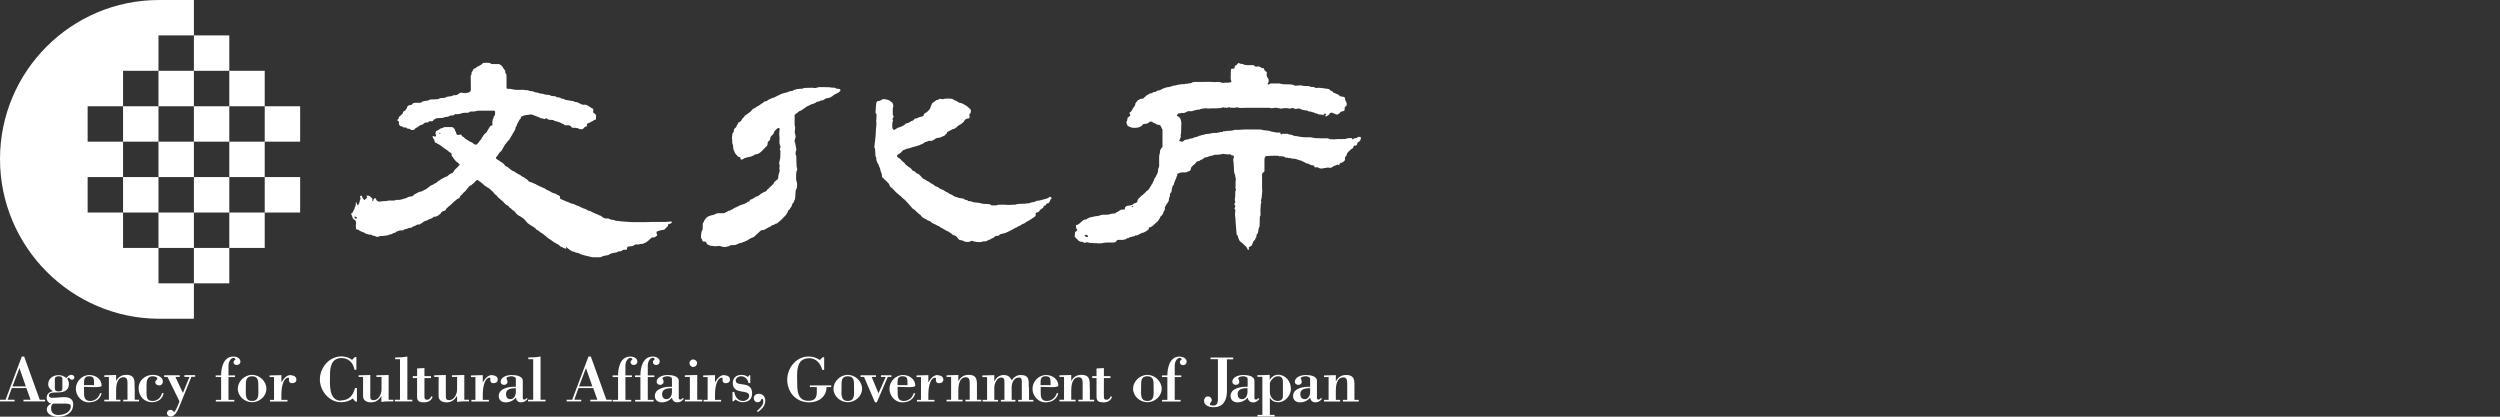 <?xml version="1.0" encoding="UTF-8"?>
<svg id="_レイヤー_1" xmlns="http://www.w3.org/2000/svg" version="1.1" viewBox="0 0 180 30">
  <rect x="0" y="0" width="180" height="30" fill="#333333" stroke="none"/>
  <!-- Generator: Adobe Illustrator 29.8.1, SVG Export Plug-In . SVG Version: 2.1.1 Build 2)  -->
  <defs>
    <style>
      .st0 {
        fill: #fff;
      }
    </style>
  </defs>
  <path class="st0" d="M16.51,15.3h2.55v2.55h-2.55v-2.55ZM16.51,10.2v-2.55h-2.55v2.55h2.55ZM13.96,20.4h2.55v-2.55h-2.55v2.55ZM11.41,7.65h2.55v-2.55h-2.55v2.55ZM19.06,10.2h2.55v-2.55h-2.55v2.55ZM16.51,12.75h2.55v-2.55h-2.55v2.55ZM11.41,17.85h-2.55v-2.55h-2.55v-2.55h2.55v-2.55h-2.55v-2.55h2.55v-2.55h2.55v-2.55h2.55v2.55h2.55v-2.55h-2.55V0h-2.51C5.13,0,0,5.13,0,11.45s5.14,11.48,11.45,11.5h2.51v-2.55h-2.55v-2.55ZM11.41,17.85h2.55v-2.55h-2.55v2.55ZM13.96,15.3h2.55v-2.55h-2.55v2.55ZM13.96,12.75v-2.55h-2.55v2.55h2.55ZM11.41,12.75h-2.55v2.55h2.55v-2.55ZM19.06,7.65v-2.55h-2.55v2.55h2.55ZM11.41,7.65h-2.55v2.55h2.55v-2.55ZM21.61,15.3v-2.55h-2.55v2.55h2.55ZM40.76,17.94s-.03-.05-.05-.05c-.11,0-.18-.09-.28-.11-.04,0-.09-.04-.12-.08-.08-.08-.18-.14-.28-.18-.09-.04-.16-.1-.24-.15-.1-.07-.19-.15-.31-.21-.05-.03-.09-.08-.13-.11-.08-.06-.15-.13-.23-.19-.06-.05-.13-.08-.19-.12-.06-.04-.11-.09-.17-.13-.02-.02-.04-.04-.06-.04-.05-.01-.08-.04-.11-.08-.03-.05-.07-.07-.12-.11-.09-.06-.18-.11-.27-.17-.07-.05-.15-.09-.21-.15-.05-.04-.08-.09-.12-.14-.06-.06-.1-.13-.17-.18-.11-.08-.23-.17-.36-.22-.05-.02-.1-.08-.14-.12-.04-.04-.08-.09-.12-.14-.04-.05-.08-.1-.15-.12-.02,0-.03-.02-.04-.03-.06-.06-.11-.12-.19-.16-.02,0-.03-.03-.04-.04-.03-.07-.09-.11-.16-.14-.07-.03-.12-.07-.16-.12-.11-.15-.26-.25-.4-.37-.06-.05-.12-.1-.15-.17-.02-.04-.08-.07-.12-.1-.02-.01-.04-.02-.05-.04-.09-.15-.24-.25-.36-.37-.09-.09-.22-.12-.32-.21-.02-.01-.04-.02-.05-.03-.07-.06-.13-.13-.21-.19-.09-.07-.18-.13-.27-.2-.03-.02-.05-.02-.08,0-.08.06-.15.13-.21.21-.01.02-.04.03-.05.04-.03.02-.06.03-.08.06-.04.04-.07.09-.14.08-.01,0-.04.02-.05.04-.03.06-.08.09-.12.14-.04.04-.07.1-.11.14-.03.04-.06.08-.1.11-.08.06-.15.13-.21.22,0,0,0,.01-.01.01-.1.04-.12.14-.16.22-.01.03-.03.05-.07.05-.09,0-.13.08-.19.12-.03.02-.05.04-.08.06-.04.03-.08.06-.11.1-.03.03-.06.06-.09.09,0,0-.02,0-.02.02-.1.11-.24.17-.33.29,0,.01-.03.02-.04.03-.03.01-.04.04-.05.07-.01.07-.07.1-.14.12-.03.01-.07.01-.1.03-.05.02-.09.05-.11.1-.02.04-.05.08-.08.1-.04.03-.1.05-.13.1,0,0-.03.01-.04.02-.05.02-.1.04-.15.06-.03,0-.07,0-.1.01-.04,0-.07,0-.09.05-.02.05-.07.05-.1.06-.05.03-.12.05-.17.07-.02,0-.05.01-.07.03-.04.05-.09.05-.15.07-.09.02-.17.05-.23.12-.03.03-.05.05-.09.06-.02,0-.05.02-.07.04-.04.04-.08.06-.14.05-.07,0-.13.01-.19.06-.05.04-.13.06-.19.08-.04.01-.07.02-.09.05-.03.04-.07.06-.13.05-.07,0-.13.02-.19.05-.06.03-.14.04-.21.06-.04,0-.07.02-.09.05-.02.02-.05.03-.07.03-.05,0-.1,0-.14,0-.07,0-.14.02-.2.05-.02.01-.05.02-.07.03-.02,0-.04,0-.05.02-.04.07-.11.06-.17.08-.04.01-.08.04-.13.07-.01,0-.03.02-.04.02-.11,0-.2.07-.31.09-.11.02-.22.03-.32.04-.03,0-.06,0-.09,0-.07,0-.13,0-.19.04-.07.04-.14.03-.2,0-.06-.03-.13-.05-.2-.06-.02,0-.05,0-.07-.02-.06-.06-.13-.06-.21-.06-.06,0-.13-.03-.2-.05-.03,0-.06-.02-.08-.03-.03-.01-.06-.03-.08-.05-.01,0-.03-.03-.04-.03-.09,0-.16-.07-.25-.09-.02,0-.04,0-.05-.02-.04-.07-.11-.09-.19-.09-.04,0-.06-.02-.07-.06-.02-.13-.03-.26,0-.4,0-.04,0-.09-.02-.14-.01-.05-.05-.07-.09-.1-.08-.05-.15-.11-.16-.22,0-.03-.02-.07-.04-.1-.04-.08-.05-.08-.03-.15.05-.03.09-.06.13-.1-.02-.05,0-.09.04-.13.05-.04.04-.1.06-.14,0-.02,0-.05.02-.06.05-.07.06-.14.07-.22,0-.03,0-.07,0-.1,0-.02.02-.03.03-.05.07.06.02.19.13.22.03-.05.06-.1.08-.15.01-.03.03-.06.03-.09,0-.07.03-.13.06-.2.02-.04.02-.08-.01-.11-.03-.03-.02-.06,0-.1.01-.04.04-.05.08-.04.04,0,.06.03.06.06,0,.09.07.14.11.21.03.05.07.05.11,0,.04-.03.08-.07.11-.11.03-.03.03-.07,0-.1-.01-.02-.02-.03-.03-.05,0,0,0,0,0-.01.13-.02.24.01.33.11.02.02.03.04.05.05.05.03.07.08.05.14-.01.06,0,.08.08.11-.04-.09,0-.15.07-.21.05-.05.07-.04.1.02.01.03.03.05.04.08.03.06.09.1.15.12.04.02.09,0,.14,0,.04,0,.08-.02.12-.01.02,0,.04-.02.07-.03.02,0,.04.02.07.03.03-.02.07-.05.11-.02,0,0,.02,0,.03,0,.17-.05.33-.05.51-.04.06,0,.13,0,.18-.03.06-.02.11-.03.17-.02.04,0,.09,0,.12,0,.09-.03.19-.02.28-.08.02-.01.05,0,.09,0,0,0,0-.02.02-.02.14-.03.24-.14.39-.14.09,0,.19-.02.24-.11,0-.01.02-.02.03-.03.07-.04.14-.07.21-.11.02-.01.04-.03.07-.04.04-.02.08-.05.12-.05.13-.01.24-.07.35-.14.03-.02.06-.03.09-.04.04-.02.07-.05.1-.07.09-.05.16-.13.24-.19.03-.02.08-.03.12-.05.06-.03.13-.05.17-.11,0,0,0,0,.02,0,.1-.02.16-.1.23-.16.01-.01.03-.02.05-.03.01,0,.03,0,.04-.02.04-.05.1-.08.16-.11.04-.02.08-.06.12-.07.08-.02.15-.1.24-.1.02,0,.05-.02.07-.04.05-.05.11-.1.17-.14.05-.03.09-.06.15-.07.05,0,.07-.04.1-.08.04-.07.08-.14.14-.2.11-.09.2-.19.29-.29.04-.04.03-.08-.02-.11-.05-.04-.1-.1-.16-.13-.07-.04-.1-.11-.15-.16-.04-.04-.08-.09-.1-.14-.02-.04-.04-.08-.09-.1-.02-.01-.02-.05-.03-.08,0-.03,0-.05,0-.08,0-.04-.02-.07-.07-.1-.07-.03-.14-.07-.19-.14-.03-.03-.07-.05-.11-.08-.06-.04-.13-.08-.19-.12-.03-.02-.06-.05-.09-.07-.03-.03-.06-.06-.1-.08-.08-.05-.14-.11-.23-.14-.01,0-.03-.01-.04-.02-.04-.04-.08-.07-.14-.08-.04,0-.06-.04-.06-.08-.01-.11-.08-.19-.13-.28-.01-.02-.02-.04-.02-.06,0-.06.05-.08.09-.04.05.05.1,0,.15.02.02-.06.01-.12-.02-.17-.04-.08,0-.14.03-.21.01-.03.07-.04.11-.06.03-.02.07-.03.1-.06.06-.05.12-.09.2-.1.03,0,.07-.02.1-.04.05-.04.1-.04.16-.04.13,0,.26,0,.39,0,.04,0,.08,0,.13.01.02,0,.04.01.04.03.02.04.04.05.08.07.03.01.04.04.04.07,0,.05.02.08.05.12.02.02.03.06.04.09.01.04.01.07.03.11.01.04.04.06.09.06.05,0,.11.02.16-.02.03-.02.06,0,.09.02.03.04.06.08.09.12,0,0,.02.02.03.02.06,0,.08.04.11.08.03.04.08.06.12.09.08.05.17.11.25.16.05.03.1.05.15.07.04.02.08.03.11.07.05.07.16.11.23.09.01,0,.03,0,.04-.02.04-.05.09-.09.13-.14.05-.07.09-.15.16-.2,0,0,.02-.01.02-.02.01-.09.09-.15.13-.23.05-.11.15-.19.25-.27.01,0,.03-.02.03-.03.05-.14.14-.25.21-.38.03-.05.06-.07.12-.08.07,0,.07-.01.07-.08,0-.04-.01-.09-.01-.13,0-.03,0-.07.01-.1.01-.08.02-.15.07-.22.02-.02.01-.06.02-.08,0-.04,0-.08.06-.1.02,0,.03-.03.03-.05,0-.07.01-.14.01-.21,0-.07-.04-.1-.11-.1-.12,0-.25,0-.37,0-.12,0-.24,0-.35,0-.12,0-.24,0-.35,0-.07,0-.13.01-.2.03-.08.02-.16.04-.25.03-.05,0-.1,0-.14,0-.02,0-.04,0-.05.02-.06.08-.16.06-.24.07-.05,0-.1,0-.15,0-.09,0-.18.02-.27.06-.08.04-.18.03-.27.04-.04,0-.07,0-.11,0-.04,0-.07,0-.09.05-.01.03-.04.04-.07.04-.03,0-.07,0-.1,0-.07,0-.13.01-.18.05-.04.03-.09.04-.14.05-.05,0-.11.01-.16.02,0,0-.02,0-.03,0-.11.08-.25.06-.37.07-.06,0-.11,0-.17.01-.01,0-.03,0-.04,0-.07.04-.14.07-.21.11-.01,0-.01.03-.02.04-.04.05-.08.08-.14.07-.04,0-.08,0-.12,0-.04,0-.08.01-.1.05-.02.04-.06.05-.1.04-.03,0-.05,0-.08,0-.09,0-.14.07-.2.11-.02.01-.04.03-.06.04-.1.02-.19.06-.27.13-.02.02-.05.04-.07.05-.01.01-.03.03-.04.03-.1.02-.15.09-.21.16,0,.01-.03.02-.04.02-.05,0-.11,0-.16,0-.02,0-.05-.02-.06-.03-.03-.05-.08-.06-.13-.06-.06,0-.11,0-.15-.06-.03-.04-.07-.03-.12-.03-.07,0-.13,0-.18-.06-.02-.02-.06-.03-.09-.03-.06,0-.1-.03-.13-.08-.04-.06-.05-.11-.03-.18.01-.06,0-.08-.06-.11-.06-.03-.08-.1-.02-.13.06-.04.07-.08.07-.14,0,0,0-.02,0-.02.09-.08.17-.16.26-.24.02-.02.03-.05.03-.07,0-.05.02-.08.07-.11.05-.03.12-.05.14-.13.08-.04.07-.12.1-.18.03-.08.15-.15.24-.14.04,0,.06,0,.09-.03.03-.04.08-.08.12-.11.02-.01.06-.01.09-.02.12,0,.25,0,.37,0,.06,0,.1-.01.14-.06.02-.02.05-.03.08-.04.05-.01.09-.02.14-.03.05,0,.1-.01.14-.02.07,0,.13-.02.19-.06.03-.02.07-.03.11-.03.12,0,.25,0,.37-.01.06,0,.13-.02.19-.03,0,0,.01,0,.02,0,.04-.06.1-.05.16-.06.14,0,.27,0,.39-.08.04-.03.11-.02.16-.03.07,0,.14-.04.21-.03.01,0,.03,0,.04-.02.02-.04.07-.04.1-.04.05,0,.1-.01.14-.01.07,0,.12-.02.18-.07.09-.08.2-.15.34-.09.01,0,.03,0,.04,0,.04,0,.09,0,.13.02.03,0,.07-.03.12-.03.11,0,.19-.04.25-.12.02-.02.03-.05.03-.08,0-.15,0-.29,0-.44,0-.19,0-.37-.01-.56,0-.02,0-.05.02-.06.04-.04.04-.08.04-.13,0-.06,0-.13.07-.17.02-.01.03-.05.04-.08,0-.04.03-.07.07-.09.07-.04.16-.05.21-.13,0,0,.02-.01.03-.02.07-.02.13-.06.2-.1.07-.04.14-.07.18-.14.01-.02.04-.03.07-.03.14-.02.29-.02.43,0,.02,0,.04.01.06.03.04.05.1.05.16.05.14,0,.28,0,.42,0,.04,0,.08,0,.1.04,0,0,.02.02.03.02.06,0,.07.05.11.08.08.06.09.15.15.22.01.01.02.04.03.04.08.03.07.1.07.16,0,.06,0,.12.06.15.01,0,.02.03.02.05,0,.06.01.12.01.18,0,.24,0,.48,0,.72,0,.1.02.12.12.13.05,0,.09,0,.14,0,.09,0,.17.03.26.05.14.03.28.01.41.02.14,0,.29-.02.43.02.02,0,.04,0,.06,0,.07,0,.13,0,.2.04.04.03.11.03.17.03.06,0,.12.02.18.05.04.02.09.03.14.04.08.01.17.02.24.06.04.02.1.03.15.03.08,0,.15.02.23.05.04.02.09.02.13.03.07,0,.13,0,.2.02.03,0,.06,0,.08.02.08.06.17.06.26.06.07,0,.13,0,.19.06.03.03.08.03.13.03.07,0,.14.01.19.06.02.02.05.03.07.03.08.01.15.02.22.07.03.02.07.02.11.03.08.01.16.02.24.04.08.01.16.03.24.04.03,0,.06.01.08.03.05.03.1.05.15.04.01,0,.03,0,.04,0,.08.05.18.07.26.12.06.04.12.06.19.07.02,0,.03,0,.05,0,.14-.03.26.04.36.11.06.05.15.07.2.13,0,.01.03.01.05.02.06.02.08.04.08.1,0,.05,0,.09-.01.14,0,.04,0,.08.05.1.05.03.09.07.13.11.02.03.03.07.03.1,0,.07,0,.14-.01.21,0,.05-.03.07-.07.07-.06,0-.11.02-.13.08,0,0,0,0,0,0-.1,0-.15.09-.24.11-.02,0-.04.02-.06.03-.02.01-.04.02-.07.03-.07.02-.1.06-.08.13.02.08.01.08-.07.1-.05,0-.09.02-.12.07-.02.04-.06.07-.09.09-.01.01-.04.02-.05.03-.04,0-.08,0-.13,0-.01,0-.03,0-.04,0-.16-.09-.33-.11-.51-.1-.03,0-.06-.01-.08-.03-.17-.17-.11-.15-.37-.15-.03,0-.05,0-.08,0-.04,0-.07,0-.1-.04-.01-.01-.02-.04-.04-.04-.14-.03-.24-.15-.39-.16-.06-.05-.13-.03-.2-.06-.03,0-.07-.02-.09-.04-.06-.05-.12-.05-.2-.05-.07,0-.14,0-.21-.02-.03,0-.05-.03-.08-.05-.02-.02-.04-.04-.06-.05-.05.02-.08.04-.12.05-.04.01-.08.02-.12-.02,0-.01-.04-.02-.05-.02-.09.03-.15-.03-.21-.06-.07-.03-.14-.06-.21-.08-.04-.01-.08-.03-.12-.05-.03-.01-.05-.02-.08-.03-.05-.02-.1-.03-.15-.05-.06-.02-.11-.01-.17,0-.02.01-.05.02-.08.02-.1.01-.21.01-.3.04-.07.02-.13.07-.21.09-.01,0-.02.04-.02.06,0,.05-.02.08-.06.11-.02.01-.03.03-.04.05-.02.03-.04.06-.06.1-.01.02-.03.04-.03.06,0,.04-.02.06-.05.09-.02.01-.03.05-.04.07-.01.06-.01.13-.08.18-.01,0-.02.04-.02.06-.02.07-.03.16-.07.21-.06.08-.09.18-.16.25,0,0,0,0,0,0,0,.09-.09.14-.12.22-.03.07-.08.14-.12.21,0,.01-.03.02-.04.03-.03.03-.06.07-.09.1-.03.03-.04.07-.07.1-.1.09-.16.21-.22.33-.04.07-.08.14-.12.21-.03.04-.08.07-.12.11-.04.05-.08.09-.11.15-.04.08-.09.14-.15.2-.04.04-.05.09,0,.13.03.03.07.06.11.08.05.03.1.05.14.09.04.04.1.06.14.09.09.06.18.12.22.22,0,.01.02.03.03.03.07.04.15.07.22.12.05.03.08.08.12.11.08.06.16.14.27.16.03,0,.06.03.08.05.08.05.16.1.24.15.01,0,.02.02.04.02.09.02.14.09.21.13.04.03.09.05.13.07.02.01.04.03.06.04.03.02.06.04.09.06.09.06.17.11.23.2.01.02.03.04.05.04.14.02.26.08.38.14.02,0,.04.01.06.02.04.02.08.05.12.07.07.04.14.08.21.11.05.02.11.01.14.07,0,0,.02.01.03.01.07,0,.13.03.18.07.08.07.17.1.26.15.05.03.11.04.16.08.09.07.2.1.3.13.02,0,.05,0,.07.02.02,0,.04.01.05.03.03.04.08.05.12.07.1.02.12.06.12.16,0,.07.02.1.09.13.07.03.16.05.22.09.07.04.15.06.22.09.09.05.2.07.29.12,0,0,.02.01.02.01.1,0,.18.05.26.08.05.02.1.05.14.07,0,0,.01,0,.02,0,.11.01.19.1.29.13.02,0,.03.01.05.02.05.03.09.05.15.06.05.01.11.04.16.07.07.04.14.09.23.1.02,0,.05,0,.07.02.06.05.13.07.19.1.11.06.22.09.33.14.03.01.05.03.08.04.03.02.07.03.11.04.04.01.07.02.1.07.02.03.06.05.1.07.09.07.21.05.31.06.02,0,.06,0,.07,0,.07.07.17.06.25.1,0,0,.02.01.03,0,.06-.01.11,0,.17.04.05.03.12.02.19.03.09.01.18.03.27.04.25.02.49.04.74.05.19,0,.39,0,.58,0,.12,0,.24,0,.35,0,.05,0,.1.01.15,0,.11,0,.21-.01.32-.01.33,0,.66,0,.99,0,.13,0,.26-.02.4-.03.01,0,.03,0,.04,0,.03,0,.07,0,.08.04,0,.04-.02.05-.05.07-.04.04-.09.06-.15.06-.05,0-.07.03-.07.06-.01.09-.06.16-.14.21-.01,0-.02.02-.03.03-.05.11-.15.13-.25.14-.13.01-.25.06-.37.1-.05.02-.06.05-.05.11.01.05.03.09.04.13,0,.02,0,.04.02.06-.06.03-.11.04-.15.1-.01.02-.06.02-.1.03-.03,0-.06,0-.09,0-.03,0-.06.01-.08.03-.06.05-.13.1-.18.16-.05.07-.13.09-.18.15-.01.01-.03.02-.05.03-.06.02-.12.04-.18.08-.03.02-.08.02-.12.02-.05,0-.1,0-.15.02-.06.02-.11.03-.17.02-.09-.02-.17.01-.24.07-.04.03-.09.04-.14.05-.07,0-.13.02-.2.03-.03,0-.06,0-.09-.01-.03.06-.07.12-.07.19,0,.05-.02.06-.07.05-.05-.01-.23,0-.25.03-.05.08-.12.08-.2.08-.06,0-.12.02-.16.05-.07.05-.16.04-.24.06-.08.02-.17.02-.25.07-.05.03-.11.03-.14.08-.01.02-.05.01-.08.02-.12.02-.23.05-.35.07-.01,0-.03.01-.04.02-.04.05-.1.06-.16.06-.12,0-.23,0-.35,0-.05,0-.11,0-.16,0-.07,0-.13-.02-.2-.04-.19-.04-.38-.08-.57-.14-.1-.03-.19-.08-.28-.12-.02,0-.03-.02-.05-.02-.08,0-.16,0-.21-.07,0,0-.02,0-.03,0,0,0-.02.01-.03,0-.07-.02-.14-.04-.2-.08-.07-.04-.13-.09-.2-.14-.06-.04-.11-.09-.15-.15ZM31.71,9.59s0-.03-.01-.03c0,0-.03,0-.04,0-.01.02-.02.04-.04.08.06,0,.08-.02.09-.05ZM25.65,15.62s-.06-.02-.09-.03c-.01,0-.04,0-.04.02,0,.01,0,.04,0,.05.01.02.03.05.04.06.03.03.1.03.12,0s.01-.08-.03-.1ZM68.59,16.89s.05.04.09.05c.08.02.16.04.2.11.04.07.11.12.15.18.03.04.07.06.12.06.08.01.16.02.22.06.09.06.18.07.28.07.09,0,.18,0,.26-.07.02-.02.07-.01.1,0,.1.02.19.06.3.07.15,0,.31.05.46-.04.02-.01.06,0,.08,0,.09,0,.19.01.25-.07,0,0,.01,0,.02,0,.07-.03.14-.06.21-.09,0,0,.01,0,.02,0,.02-.07.09-.06.14-.08.02,0,.04-.02.06-.04.07-.07.14-.13.26-.12.06,0,.13-.01.16-.08,0-.02.04-.03.06-.04.07-.02.14-.04.21-.05.17-.02.3-.12.45-.18.13-.05.25-.13.37-.2.05-.02.1-.04.14-.06.08-.05.16-.11.25-.13.02,0,.05-.02.06-.04.06-.05.12-.08.2-.1.04-.01.08-.03.12-.07.03-.04.08-.07.13-.09.11-.04.18-.11.28-.16.04-.02.07-.06.11-.08.01-.01.03-.02.05-.03.1-.06.19-.11.17-.25,0-.02,0-.04,0-.05,0-.04.04-.07.08-.07.11,0,.16-.07.21-.15.01-.02.04-.04.06-.06.02-.02.05-.03.07-.05.02-.02.04-.04.07-.05.05-.01.07-.04.07-.08,0-.07.03-.11.1-.11.05,0,.08-.03.09-.08,0-.04.04-.07.08-.07.09,0,.14-.06.17-.13.02-.04.04-.07.05-.11,0-.03.03-.05.05-.08.02-.02.04-.04.06-.07-.03-.03-.06-.05-.08-.07-.03-.04-.06-.03-.1,0-.06.04-.13.09-.19.11-.09.03-.18.04-.27.07-.1.04-.21.05-.32.08-.02,0-.04,0-.06,0-.06,0-.1.02-.15.05-.04.02-.09.04-.14.05-.09.02-.2,0-.28.08,0,0-.02,0-.03,0-.13.02-.26.03-.39.04-.15,0-.29,0-.44.02-.03,0-.07,0-.1.02-.05.03-.11.03-.16.03-.03,0-.06,0-.08,0-.19.02-.39.02-.58,0-.1,0-.2-.01-.3,0-.11.01-.22-.02-.32.05,0,0-.02,0-.03,0-.08,0-.17,0-.25,0-.03,0-.08,0-.1-.02-.07-.08-.16-.08-.26-.08-.19-.01-.38,0-.56-.08-.01,0-.03,0-.05,0-.17-.05-.36,0-.52-.1-.03-.02-.07-.01-.11-.02-.04,0-.08,0-.12-.01-.02,0-.05-.01-.06-.03-.03-.05-.09-.06-.14-.06-.05,0-.09-.01-.11-.05-.02-.03-.05-.03-.08-.04-.11-.01-.22-.03-.32-.05-.01,0-.03-.01-.04-.02-.03-.01-.05-.03-.08-.03-.08-.02-.16-.03-.23-.08-.06-.05-.13-.09-.2-.12-.07-.03-.13-.04-.19-.1-.05-.05-.12-.07-.19-.1-.02-.01-.05-.02-.07-.04-.07-.07-.16-.1-.25-.13-.04-.01-.08-.04-.12-.06-.09-.06-.16-.14-.28-.15-.02,0-.03-.02-.05-.03-.1-.05-.16-.17-.29-.18-.01,0-.02-.02-.03-.03-.02-.01-.03-.03-.05-.04-.08-.04-.14-.1-.23-.12-.01,0-.02-.02-.03-.03-.02-.01-.03-.03-.05-.04-.05-.03-.11-.05-.17-.08-.02-.01-.05-.03-.06-.04-.07-.12-.19-.2-.28-.3,0-.01-.03-.02-.04-.02-.1,0-.15-.08-.21-.14-.02-.02-.05-.05-.07-.05-.1,0-.15-.08-.2-.15-.03-.03-.05-.07-.09-.09-.11-.04-.18-.13-.27-.19-.05-.03-.08-.08-.12-.13-.02-.03-.04-.07-.07-.08-.08-.03-.12-.1-.17-.15-.06-.06-.11-.13-.2-.16-.05-.02-.09-.07-.11-.12-.02-.04,0-.07.03-.1.01-.01.03-.02.05-.03.11-.07.23-.14.3-.25.07-.11.21-.07.29-.15.01-.01.05-.01.07-.02,0,0,.01,0,.02,0,.05-.01.11-.02.16-.04.05-.02.1-.04.15-.05.04-.01.08-.03.12-.04.11-.01.22-.05.32-.09.06-.03.14-.01.18-.07,0-.01.03-.01.04-.02.1,0,.16-.08.23-.12.04-.03.08-.06.14-.06.02,0,.05,0,.07-.02.08-.06.17-.06.26-.05.06,0,.13,0,.17-.06,0-.01.03-.01.05-.02.02,0,.04-.02.06-.03.07-.08.17-.1.28-.11.05,0,.1-.02.14-.03.05-.02.09-.05.13-.06.09-.03.18-.06.23-.15,0,0,.02-.02.03-.02.04-.02.07-.05.07-.1,0-.02.02-.05.04-.06.12-.07.25-.13.37-.2.01,0,.03,0,.04-.01.11-.02.2-.08.27-.16.05-.05.1-.09.16-.12.12-.05.21-.14.31-.22.02-.01.03-.04.04-.06.06-.11.14-.19.28-.2.09,0,.11-.02.12-.11,0-.02,0-.05-.01-.07,0-.06-.02-.13.05-.18.03-.02.04-.07.05-.1,0-.04,0-.08,0-.13,0-.04-.02-.07-.05-.09-.05-.04-.09-.09-.14-.13-.04-.04-.09-.08-.14-.11-.08-.05-.17-.09-.25-.14-.06-.04-.12-.05-.18-.06-.03,0-.07,0-.1-.03-.11-.08-.23-.14-.36-.19-.02,0-.04-.01-.05-.03-.04-.04-.09-.05-.14-.05-.12,0-.23-.02-.35-.01-.06,0-.13,0-.19.03-.05.02-.1.02-.15,0-.08-.03-.15-.02-.22.03-.04.03-.08.04-.13.04-.02,0-.04.02-.06.03-.08.05-.15.11-.23.17-.03.02-.06.05-.07.09-.01.04-.04.08-.05.12-.01.03-.04.06-.04.09,0,.1-.07.17-.13.24-.04.04-.07.08-.12.12-.02.02-.05.04-.08.05-.09.04-.15.09-.17.19,0,.04-.03.06-.07.08-.02,0-.04,0-.05.01-.11.03-.23.05-.33.11-.03.02-.08.03-.13.03-.04,0-.07.01-.09.05-.05.07-.11.12-.19.13-.03,0-.05.03-.07.04-.09.05-.16.12-.27.12-.02,0-.05.01-.07.02-.06.05-.11.11-.17.14-.1.06-.2.1-.31.14,0,0-.01,0-.02,0-.04.01-.08.02-.11.04-.05.03-.1.07-.15.1-.1.07-.16.05-.2-.06-.01-.05-.03-.09-.03-.14,0-.08,0-.17.01-.25,0-.04.01-.08.03-.12.02-.04.02-.08,0-.11-.03-.04-.02-.07,0-.11.01-.02.02-.04.04-.06.03-.05.03-.09,0-.13-.02-.03-.04-.08-.04-.12,0-.12,0-.24,0-.36,0-.06.01-.12.03-.17.02-.08,0-.15-.03-.22-.02-.06-.05-.11-.12-.13-.01,0-.03-.02-.04-.03-.05-.06-.12-.09-.2-.11-.08-.02-.16-.04-.25-.06-.02,0-.05,0-.07,0-.06.03-.13.05-.18.09-.05.03-.1.05-.16.05-.1,0-.17.07-.17.17,0,.03-.01.05-.01.08,0,.03-.01.06-.01.09-.01.14-.02.28-.03.42,0,.06-.01.12.05.17.01,0,.02.03.02.04,0,.11,0,.23-.01.34-.02.1-.02.19,0,.28,0,.03,0,.06,0,.1,0,.1-.02.2-.03.31-.01.18-.01.37-.03.55-.01.15-.03.3-.05.44-.01.12-.03.23-.04.35.02.03.05.06.05.09.01.13.02.26.03.4,0,.02,0,.04,0,.05-.01.04,0,.08.02.11.02.04.04.08.04.13,0,.1.02.19.06.28.05.1.12.19.14.3,0,.01.02.03.02.04.02.04.04.07.05.11.03.1.04.21.09.3.03.07.05.13.05.21,0,.07,0,.14.08.17,0,0,0,0,.01.01.06.1.16.16.24.24.1.1.21.2.24.34,0,.03.03.06.05.07.15.1.25.24.37.36.08.07.16.14.24.21.05.04.11.07.15.12.06.06.11.13.18.17.03.02.06.04.09.07.1.1.19.2.28.3.05.05.09.1.13.15.06.06.1.14.17.19.09.06.19.11.25.21,0,.01.03.02.04.03.03.02.06.04.08.07.03.04.06.07.11.09.04.01.07.06.1.09.02.02.03.04.04.06.09.1.21.16.33.21.03.01.05.03.08.05.04.03.07.06.12.05.03,0,.06.02.08.03.1.07.18.18.31.2.02,0,.03.02.05.03.04.02.07.04.11.06.1.05.22.08.3.17.02.02.04.02.07.03.08.03.13.1.22.12,0,0,0,.02.02.02.02.02.04.03.06.04.1.05.21.07.29.16.1.02.14.11.21.16ZM56.8,15.12s0-.02.02-.02c.05-.02.06-.07.08-.11.01-.02.02-.04.04-.06.04-.03.05-.06.06-.1.04-.09.04-.19.14-.25.01,0,.02-.03.02-.04,0-.06.03-.1.06-.15.02-.03.03-.08.03-.12.01-.13.02-.27.03-.4.01-.11,0-.22.09-.31,0,0,0-.01,0-.02.02-.14.04-.28,0-.42-.02-.06-.04-.12-.05-.18,0-.1,0-.19,0-.29.01-.15,0-.3.08-.43,0-.01,0-.03,0-.04-.01-.06-.03-.12-.04-.18-.01-.11-.01-.23-.02-.34,0-.12,0-.24,0-.37,0-.02,0-.04-.01-.05-.07-.14-.06-.29,0-.43,0-.02.01-.04.01-.06-.01-.07-.03-.13-.04-.2,0-.03-.01-.06-.02-.09-.02-.08,0-.17-.07-.24,0,0,0-.02,0-.03,0-.05,0-.1.02-.14.03-.08.06-.15.05-.24-.01-.06-.01-.12-.03-.18,0-.03-.03-.06-.03-.08,0-.08.01-.16.02-.23,0-.06.03-.13,0-.19-.04-.13-.02-.27-.03-.4,0-.11.02-.23,0-.34-.02-.08.02-.15.09-.19.06-.04.11-.09.17-.13.06-.04.1-.1.18-.1.01,0,.03,0,.04-.02.09-.06.18-.12.26-.18.08-.06.17-.13.27-.16.02,0,.04-.02.06-.03.06-.03.11-.07.18-.08.12-.03.23-.07.33-.15.04-.03.08-.04.12-.04.03,0,.08,0,.1-.02.05-.05.11-.06.17-.06.11,0,.17-.08.25-.12.03-.02.06-.04.1-.04.08,0,.17-.02.24-.05.1-.05.19-.11.27-.18.05-.04.1-.07.16-.09.11-.04.2-.1.28-.18.04-.04.04-.07.02-.12-.02-.04-.06-.05-.1-.05-.09,0-.19-.01-.27-.07-.03-.02-.07-.02-.11-.02-.04,0-.08,0-.12,0-.07,0-.13-.03-.2-.03-.23,0-.46-.01-.69-.01-.06,0-.12.02-.18.04-.08.02-.16.04-.25.02-.06-.02-.13-.01-.19-.01-.13,0-.27,0-.4.01-.06,0-.12,0-.17.04-.02.01-.05.02-.07.02-.1,0-.2,0-.3.02-.05,0-.1,0-.13.02-.08.04-.18.03-.24.11,0,0-.03,0-.04.01-.1.01-.2.01-.29.07-.02.01-.04.01-.06.02-.05.01-.1.03-.15.04-.09.03-.19.03-.27.09,0,0-.02,0-.03,0-.02,0-.05.01-.07.03-.04.04-.09.06-.14.07-.02,0-.04.02-.06.03-.04.02-.07.04-.11.06-.02.01-.05.01-.07.03-.04.04-.08.05-.13.05-.01,0-.03,0-.05.01-.13.08-.28.11-.4.22-.02.01-.04.02-.06.02-.08,0-.15.03-.2.1,0,0-.01.01-.02.02-.07.02-.12.07-.18.11-.04.03-.07.06-.11.08-.1.05-.2.11-.29.18,0,0-.02.02-.03.02-.1.02-.17.09-.22.17-.04.06-.1.1-.16.14-.03.02-.07.05-.1.07-.06.04-.11.11-.19.13-.01,0-.03.02-.03.03-.03.08-.09.13-.15.18-.02.02-.04.05-.05.07-.03.09-.09.16-.19.2-.03.01-.07.04-.08.06-.02.07-.05.13-.1.18,0,0-.01.02-.01.02,0,.09-.07.14-.13.19-.06.05-.08.1-.07.17,0,.05-.01.1-.05.13-.04.03-.05.07-.06.12,0,.08-.02.16-.03.24,0,.01,0,.03,0,.04,0,.05.01.1.02.15.01.12-.02.25.06.35,0,0,0,.03,0,.04,0,.09.02.19.03.28,0,.02.02.03.02.05.02.05.05.11.07.16,0,.02,0,.05.02.06.07.09.15.17.23.25.02.03.05.04.09.03.04-.02.06.01.07.05,0,.02,0,.04,0,.05,0,.04.03.09.07.08.04,0,.1-.01.13-.04.04-.04.08-.06.13-.07.05,0,.1-.03.15-.05,0,0,0,0,0,0,.02,0,.04,0,.06-.01.04,0,.08-.02.13-.03.04,0,.09,0,.12-.03.04-.03.08-.05.13-.05.06,0,.06-.06.1-.08.01,0,.02,0,.04,0,.12-.03.24-.05.34-.13.05-.04.09-.08.14-.12.07-.07.14-.14.21-.22.03-.03.06-.07.09-.09.09-.07.13-.15.12-.26,0-.06.01-.1.06-.13.08-.05.12-.13.13-.21,0-.11.07-.18.14-.24.06-.05.1-.1.12-.17.01-.03.02-.07.03-.09.07-.09.15-.18.25-.24.05-.03.1-.02.13.03.01.02.01.05,0,.08-.02.13-.03.26-.02.4.02.14.03.28.01.43-.01.1,0,.19.04.29.03.08.07.17-.01.25,0,.01,0,.05,0,.06.04.05.04.11.04.17,0,.12,0,.25-.01.37,0,.05,0,.1-.02.14-.02.09-.04.19-.06.28,0,.04,0,.08.02.12.02.07.03.13,0,.2-.01.04-.02.09,0,.12.03.09.02.18-.02.27-.02.06-.04.12-.05.17-.01.09-.02.19-.03.27-.08.07-.15.13-.23.19-.04.03-.06.06-.07.1,0,.02-.02.05-.04.07-.06.08-.13.14-.21.2-.04.03-.06.07-.1.11-.01.01-.02.03-.03.03-.07.02-.09.07-.12.12-.01.03-.04.05-.07.07-.05.03-.11.04-.16.07-.09.05-.19.09-.27.17-.06.06-.13.12-.23.13-.05,0-.09.04-.13.07-.08.05-.15.09-.23.14,0,0-.02,0-.03,0-.07,0-.1.05-.12.1-.02.04-.04.06-.08.06-.04,0-.07.01-.09.05,0,.01-.03.03-.04.03-.09.04-.16.11-.26.11,0,0-.02,0-.03.01-.08.03-.16.06-.24.09-.04.02-.07.04-.11.06-.03.01-.05.03-.08.04-.05.02-.11.05-.16.07-.09.04-.16.12-.26.14-.01,0-.02.01-.03.02-.04.04-.08.05-.14.05-.03,0-.07,0-.07.03-.03.05-.07.06-.11.07-.02,0-.05.01-.07.03-.03.03-.08.04-.12.04-.08,0-.16,0-.24,0-.06,0-.12,0-.17,0-.07.01-.13.04-.19.07-.08.05-.17.06-.26.08-.08.02-.15.05-.23.08-.03.01-.06.04-.09.06-.02.01-.04.02-.05.04-.06.09-.16.17-.18.28,0,.02-.03.04-.04.06-.02.03-.03.06-.04.09,0,.07,0,.15,0,.22,0,.12,0,.23-.08.33,0,0-.01.02-.01.03-.01.14-.06.28-.03.42,0,.03,0,.06.04.09.02.02.04.06.05.1.02.09.01.09.11.09.03,0,.05,0,.08,0,.02,0,.05,0,.06.02.03.04.05.08.07.13,0,.01.01.03.02.04.07.03.14.06.21.1.03.02.08.02.12.02.12.02.24.04.37.02.11-.02.22-.02.32.02.06.02.11.04.17.04.14.02.27-.03.4-.06.01,0,.02,0,.03-.02.04-.05.1-.05.16-.05.08,0,.16,0,.24-.01.02,0,.04-.01.06-.02.04-.02.08-.03.12-.05.02-.01.04-.02.07-.03.03-.01.07-.03.1-.04.08-.01.16,0,.21-.07,0,0,.02,0,.03,0,.05,0,.1-.02.13-.06,0-.01.03-.02.04-.02.1,0,.16-.09.25-.13.05-.02.09-.06.14-.08.09-.04.18-.05.25-.12.03-.03.05-.05.08-.08.1-.08.18-.17.27-.25.05-.05.11-.12.2-.12.14,0,.24-.07.35-.14.04-.02.07-.04.11-.06.04-.02.09-.04.13-.06.05-.03.1-.07.15-.11.01,0,.03-.01.04,0,.07,0,.11-.05.16-.08.05-.03.13-.01.17-.07,0,0,.01-.02.02-.02.04-.03.08-.07.12-.1.05-.05.11-.09.16-.14.05-.05.1-.11.15-.16.08-.07.16-.15.21-.25.04-.07.1-.14.1-.23ZM95.29,12.11c-.12.04-.24.04-.35-.03-.04-.03-.07-.04-.12-.03-.05,0-.11,0-.16,0-.03-.05-.03-.1-.09-.12,0,0,0-.03-.01-.05-.06.04-.11.03-.17,0-.04-.03-.11-.02-.14-.08,0,0-.02-.01-.03-.01-.12,0-.24-.05-.33-.13-.08,0-.13-.07-.2-.09-.07-.02-.14-.04-.21-.06-.01,0-.02,0-.03-.01-.11-.05-.23-.08-.36-.07-.06-.04-.14.02-.19-.07-.04.05-.08.03-.13.01-.05-.02-.11-.02-.17-.02-.04,0-.08-.01-.11-.05-.03-.03-.09-.03-.13-.04-.04,0-.07,0-.11-.01-.02,0-.05-.02-.06,0-.06.03-.09,0-.13-.04-.04.02-.08.03-.11,0,0,0,0,0,0,0-.06.03-.12-.02-.18,0-.05.02-.11-.02-.16.02-.04-.03-.09,0-.13-.01-.07-.02-.12.03-.19,0-.04.03-.08.02-.12,0-.1.08-.13.17-.13.28,0,.18,0,.37,0,.55,0,.09,0,.17,0,.26,0,.04-.02.06-.05.08-.08.05-.14.11-.12.22,0,.05,0,.1,0,.15,0,.12,0,.23,0,.35,0,.13,0,.27,0,.4,0,.03,0,.05,0,.08.02.1.02.2,0,.31-.01.1-.02.21-.03.31,0,.05-.01.09-.03.14-.02.04-.04.1,0,.16.01.01,0,.04,0,.06-.05.14-.03.28-.05.42-.02.16,0,.31,0,.47,0,.01,0,.03,0,.03-.08.11-.05.23-.06.35,0,.04,0,.08,0,.12,0,.1,0,.2-.01.29,0,.05,0,.09-.04.14-.03.04-.03.11-.04.16,0,.08-.03.16-.05.23,0,.02-.02.05-.04.06-.03.03-.05.06-.05.1,0,.05-.01.09-.02.14,0,.01,0,.04-.01.04-.06.02-.06.07-.07.12,0,.02-.01.04-.03.05-.09.05-.12.14-.15.23-.02.06-.04.11-.07.16,0,.01-.02.02-.04.02-.05.03-.1.07-.15.1-.04.03-.04.04-.01.09.01.02.02.05.02.07,0,0-.04.02-.05.02-.03,0-.06,0-.07-.04-.03-.14-.13-.21-.23-.3-.05-.04-.1-.09-.14-.13-.06-.05-.11-.09-.17-.14-.02-.02-.03-.04-.04-.05-.02-.05-.04-.09-.06-.14-.01-.03-.02-.05-.03-.08-.02-.07-.02-.14-.09-.19-.03-.02-.03-.08-.03-.12-.01-.08-.02-.16-.02-.24-.02-.21-.03-.41-.05-.62,0-.03,0-.06,0-.09-.01-.13-.03-.27-.04-.4,0-.08.01-.16.02-.24,0-.06.02-.11-.04-.16-.03-.02-.02-.05,0-.08.05-.07.06-.13,0-.2-.04-.06-.04-.06,0-.12.05-.07.05-.14.01-.21-.02-.04-.01-.06,0-.1.02-.09.02-.19.03-.28,0-.07,0-.15,0-.22,0-.03,0-.05.02-.08.03-.06.05-.12,0-.18-.02-.03,0-.08,0-.11,0-.08,0-.16,0-.24,0-.03,0-.05,0-.08,0-.09.01-.17.02-.26,0-.02-.01-.03-.01-.05-.01-.04-.02-.09-.03-.13,0-.05,0-.1-.03-.14-.08-.17-.06-.35-.07-.53,0-.09-.02-.17-.02-.26,0-.06,0-.12-.02-.18-.02-.08,0-.16.03-.23.02-.06.02-.12-.04-.17-.01,0-.03,0-.04,0-.05.01-.09,0-.11-.04-.02-.04-.06-.05-.1-.04-.06,0-.12,0-.18,0-.1,0-.19-.01-.29-.03-.02,0-.05,0-.06,0-.05.04-.12.03-.18.04-.06,0-.11.02-.17.02-.02,0-.05,0-.07,0-.06,0-.13-.01-.17.02-.09.05-.19.04-.28.07-.05.02-.11.03-.15.05-.05.03-.1.04-.16.05-.06,0-.11,0-.15.06-.04.05-.12.08-.18.11-.04.02-.08.02-.11.06-.01.01-.03.02-.05.03-.05.02-.11.03-.17.04-.05.06-.1.12-.15.19,0,0,0,0,0,0-.11.05-.17.15-.25.23,0,0-.01.01,0,0-.02.07-.03.13-.05.19-.03.07-.1.08-.16.1-.03,0-.05.01-.07.03-.02.02-.06.04-.1.04-.06,0-.11,0-.17,0-.08,0-.17,0-.24.02-.06.03-.12.05-.18.07-.02,0-.05.05-.04.07.02.07-.04.11-.05.17,0,.03-.02.07-.03.1-.01.04-.03.07-.05.1,0,.02-.02.03-.02.05-.03.1-.09.2-.1.3,0,.02-.02.05-.04.06-.05.02-.05.06-.06.1,0,.04-.02.08-.03.12,0,.04-.02.09-.02.13,0,.07-.01.15-.09.2-.02.01-.02.05-.03.08,0,.07,0,.14-.03.2-.05.09-.05.18-.06.27,0,.03-.02.05-.04.08,0,.02-.02.03-.03.05-.03.04-.05.08-.08.12-.01.01-.03.03-.03.04-.02.05-.03.1-.08.13-.01,0-.02.04-.02.06,0,.04,0,.08,0,.12,0,.02,0,.04,0,.05-.1.1-.1.25-.18.36-.03.05-.08.08-.12.12-.01.01-.03.02-.03.04-.02.12-.12.19-.16.29,0,.02-.03.03-.05.04-.02.02-.04.03-.05.05,0,0,0,.02-.01.02-.12.06-.19.19-.3.26-.05.03-.1.08-.18.08-.03,0-.07.02-.07.07,0,.07-.04.11-.1.15-.09.06-.19.13-.29.17,0,0-.01,0-.02,0-.07,0-.13.03-.19.07-.06.04-.13.06-.2.1-.04.02-.08.05-.14.02-.01,0-.04.01-.05.02-.02.04-.05.04-.09.05-.1.02-.2.05-.29.07-.03,0-.05.03-.08.05-.01,0-.03.03-.05.02-.07-.02-.11.02-.14.06-.02.02-.04.04-.08.02,0,0-.02,0-.03,0-.07.07-.15.03-.23.04-.08,0-.16,0-.24,0-.04,0-.08.02-.1.06-.05.08-.11.14-.23.13-.11,0-.23,0-.34,0-.02,0-.04,0-.05,0-.07,0-.13,0-.2.01-.05,0-.1.01-.14.02-.06.01-.12.05-.18.02,0,0,0,0,0,0-.09.04-.19,0-.28,0-.04,0-.09,0-.13,0-.12,0-.24-.01-.36-.02-.02,0-.03,0-.04,0-.04-.01-.08-.03-.12-.04-.04,0-.07,0-.13,0-.05.04-.13.05-.19,0-.04-.03-.08-.04-.13-.04-.13,0-.21-.06-.29-.15-.05-.06-.1-.11-.16-.16-.04-.04-.06-.07-.05-.13.02-.06.01-.12.02-.18,0-.06.02-.1.08-.13.01,0,.02-.02.03-.03.07-.06.07-.05.02-.13-.05-.07-.07-.16-.06-.25,0-.04.02-.07.06-.06.11,0,.16-.08.24-.14.07-.05.13-.11.19-.17.05-.05.1-.06.16-.07.07-.01.14-.01.18-.08,0-.01.03-.01.05-.02.06-.02.11-.05.17-.07.02,0,.05,0,.07-.01.06-.01.12-.03.18-.04.03,0,.06-.02.09-.02.09-.01.18-.02.26-.03.02,0,.05-.04.07-.04.09.01.15-.05.24-.04.08,0,.16,0,.24,0,.08,0,.17,0,.24-.04.01,0,.03-.02.05-.02.08-.01.17-.02.25-.03.06,0,.13,0,.16-.08,0,0,0,0,0,0,.1-.01.16-.1.24-.13.03-.01.06-.02.08-.05.01-.02.04-.02.06-.02.04,0,.09,0,.13,0,.1,0,.12-.02.12-.12,0-.01,0-.03,0-.04.09-.09.19-.14.32-.13.03,0,.06-.01.09-.02.05-.02.1-.03.14-.05.02,0,.05-.02.06-.04.02-.04.06-.05.11-.06.1-.02.17-.08.18-.17.01-.13.11-.2.2-.28.02-.02.04-.03.05-.05.04-.03.07-.07.12-.1.04-.02.07-.04.09-.08,0-.01.03-.02.04-.03.01,0,.03-.02.04-.03.05-.06.1-.13.18-.18.08-.05.14-.13.18-.22.01-.03.04-.06.06-.09,0,0,.02-.01.02-.02,0-.1.12-.15.13-.25,0,0,0-.01,0-.02.04-.07.1-.14.1-.23,0-.03.05-.05.07-.09.04-.1.1-.19.15-.29.03-.06.03-.13.05-.19,0-.05,0-.09.01-.14,0-.03.02-.05.03-.08.01-.04.04-.08.04-.12,0-.2,0-.4,0-.6,0-.1,0-.19.04-.29.02-.05.01-.11.02-.17,0-.05,0-.11.05-.15.01-.01.02-.04.03-.05.01-.04.02-.08.07-.09.02,0,.03-.04.03-.06,0-.07,0-.14,0-.21,0-.04,0-.09,0-.13,0-.07,0-.13,0-.2,0-.14,0-.28,0-.42,0-.08,0-.16,0-.24,0-.04,0-.07-.04-.1-.03-.02-.03-.06-.04-.09-.01-.04-.03-.07-.05-.1-.05-.08-.13-.09-.2-.09-.05,0-.08-.02-.11-.04-.06-.04-.13-.07-.2-.1-.02-.01-.05-.01-.06-.03-.03-.05-.08-.05-.13-.06-.04,0-.07,0-.1.03-.1.09-.22.15-.36.14-.08,0-.14.04-.18.11-.02.04-.05.07-.1.08,0,0-.02,0-.03,0-.09.07-.19.08-.3.09-.12,0-.24.01-.34-.02-.08-.03-.16-.07-.25-.11-.01,0-.03-.02-.03-.04-.03-.07-.06-.14-.08-.21,0-.02,0-.05.02-.06.04-.07.06-.14.06-.22,0-.07.04-.1.1-.13.11-.07.13-.12.06-.23-.03-.04-.02-.07.02-.09.07-.04.11-.11.16-.17,0,0,.01,0,.01-.01.01-.14.15-.2.19-.33,0-.02.02-.04.02-.06,0-.14.13-.19.18-.3.07-.03.13-.07.2-.09.04-.02.08-.02.13-.03.06,0,.12-.01.13-.08.11-.05.15-.18.28-.2.01,0,.02-.01.03-.02.06-.07.14-.08.22-.09.03,0,.06,0,.07-.03.04-.05.1-.06.17-.06.05,0,.08-.01.11-.05.02-.02.05-.03.08-.04.12-.02.24-.05.34-.13.03-.02.06-.02.09-.03.05-.02.1-.05.15-.06.06-.02.13-.03.2-.04.04,0,.07-.01.11-.02.02,0,.05-.01.07-.02,0,0,.01,0,.02,0,.12-.09.27-.05.39-.1.1-.04.21-.04.31-.06.09-.01.17-.02.26-.01.03,0,.05-.02.09-.04.07.03.13,0,.2-.01.04,0,.08-.01.12-.02.04,0,.09,0,.11-.03.07-.06.15-.05.23-.06.1,0,.21,0,.31,0,.25,0,.51-.01.76-.01.12,0,.24.02.36.02.05,0,.1,0,.15-.01.04,0,.08,0,.12,0,.05,0,.1,0,.14.02.08.04.17.06.27.04.1-.02.21,0,.31-.01.07,0,.14-.02.22-.05-.09-.21-.05-.42-.05-.63,0-.09,0-.17.01-.26,0-.03.02-.05.05-.06.04,0,.08-.01.13-.01.08,0,.09-.02.08-.09,0-.05.04-.13.1-.15.04-.01.06-.03.08-.07.02-.03.05-.06.08-.08.03-.02.06-.03.08,0,.04.04.1.04.15.05.07,0,.14,0,.19.06,0,0,0,0,0,0,.1.01.21.04.31.03.11-.01.23,0,.34,0,.06,0,.1.05.14.08.03.02.05.03.08.03.05,0,.1-.01.15-.02.05,0,.09.01.14.04.08.05.16.12.27.09.01.04.03.08.04.12.01.04.03.07.07.09.03.01.05.04.08.06.03.03.04.05.02.09-.01.03-.01.06-.01.08,0,.05,0,.1.02.14.02.05.04.1.07.14.03.04.06.07.06.12,0,.09,0,.18-.06.25-.02.02-.03.05,0,.07.02.02.09.02.1,0,.03-.06.08-.06.13-.06.08,0,.17,0,.25,0,.11,0,.22,0,.33,0,.02,0,.05,0,.06,0,.14.06.3.06.45.06.14,0,.28,0,.42.02.05,0,.11.03.15.05.03.02.07.03.1.03.08,0,.17-.02.25-.02.1,0,.19-.01.29.03.06.02.13.01.2.01.07,0,.13,0,.2,0,.02,0,.05,0,.06.02.04.04.1.04.15.05.03,0,.07,0,.1,0,.07,0,.14.01.18.08.04,0,.08-.03.12-.01.01,0,.03,0,.05-.01.01,0,.03-.01.04,0,.04.03.08,0,.11-.01.04.03.08.03.13.03.12,0,.24.03.35.05,0,0,.02,0,.03,0,.1,0,.17.03.24.1.04.04.08.08.15.08.02,0,.04.03.05.06.01.04.04.05.08.06.04,0,.08.03.13.05.02,0,.03.02.05.02.1.02.17.09.25.16.01.01.04.03.05.03.07-.02.14.02.21.03.06,0,.08.04.09.09,0,.1.04.19.09.28.05.08.05.18.01.27,0,.02-.03.03-.05.04-.05.02-.07.06-.07.11,0,.03,0,.05,0,.08,0,.09-.04.15-.14.16-.11.01-.18.05-.23.14-.01.02-.04.03-.06.04-.03.02-.06.04-.1.06-.04,0-.09-.01-.13-.03-.05-.02-.1-.04-.15-.07-.07-.05-.19-.05-.25,0-.03.03-.05.08-.08.12-.03.01-.06.03-.09.05-.08.06-.09.07-.2.03.02-.02.03-.03.04-.04.01-.01.03-.02.06-.03-.01-.03-.02-.05-.03-.07-.02-.02-.05-.03-.08-.03-.04,0-.07.04-.08.11-.05.02-.08-.02-.09-.04-.09,0-.18,0-.26-.02-.03,0-.05-.02-.08-.03-.04-.02-.08-.05-.14-.04,0,0-.02,0-.03,0-.05-.03-.08-.08-.15-.07-.05,0-.1-.03-.15-.05-.04-.01-.09-.02-.13-.02-.04,0-.07,0-.1-.03,0-.01-.03-.03-.05-.03-.05,0-.1-.02-.15-.02-.1,0-.19-.03-.27-.06-.02,0-.04-.03-.06-.04-.02,0-.04-.03-.06-.02-.04,0-.07,0-.11,0-.06,0-.12.01-.18.02-.01,0-.02,0-.03,0-.07-.02-.15-.05-.23-.08-.06.05-.13.07-.21.05-.17-.03-.33-.04-.5,0-.1.02-.2,0-.3-.03-.11-.03-.23-.03-.34,0-.06.02-.13.02-.2,0-.04-.02-.09-.02-.13-.02-.09,0-.19,0-.28,0-.11,0-.23,0-.34,0-.06,0-.12,0-.18,0-.14,0-.28,0-.41,0-.11,0-.21,0-.32,0-.16,0-.32,0-.48.01-.1.01-.19-.04-.29-.04-.02,0-.03,0-.04,0-.11.06-.23.02-.35.02-.01,0-.03,0-.04,0-.05.01-.09,0-.12-.05-.03.02-.05.03-.07.05,0,0-.02,0-.02,0-.02,0-.03-.03-.06,0-.04.04-.07.02-.1-.02-.04.03-.08.05-.12,0,0,0-.03-.01-.04,0-.04.03-.07,0-.11,0-.03.05-.07.06-.13.05-.08,0-.16.02-.25.02-.12,0-.24,0-.37,0-.05,0-.11,0-.16.01-.04,0-.08.01-.12,0-.12-.03-.24-.01-.35.01-.08.02-.16.01-.23.07,0,0-.03,0-.04,0-.07-.01-.14,0-.21.03-.07.02-.15.03-.22.06-.09.04-.19.03-.29.02-.04,0-.09,0-.12.03-.08.05-.17.08-.26.11-.01,0-.03,0-.03,0-.08-.04-.15.01-.22.01-.02,0-.04.01-.05.01-.09,0-.14.03-.17.11,0,.02-.03.03-.04.05.02.01.04.03.07.04.18.07.23.23.26.4.02.11.02.22,0,.33,0,.06.01.12,0,.18,0,.16,0,.31-.04.46,0,0,0,.01,0,.02.04.07,0,.12-.02.18-.02.06-.04.12-.08.18,0,0,0,.02-.01.03.07.02.14.05.23.07.02-.01.05-.03.08-.06.08-.08.18-.11.29-.11.02,0,.05,0,.06-.01.09-.06.2-.05.3-.08.02,0,.04,0,.05-.01.06-.06.15-.06.22-.08.06-.02.11-.02.16-.06.02-.02.05-.02.08-.03.05-.01.11,0,.14-.05,0,0,.01,0,.02,0,.11,0,.2-.04.3-.07.05-.01.1,0,.16-.01.13-.02.25-.05.38-.07.05,0,.1,0,.15,0,.02,0,.05,0,.07,0,.11-.02.22-.04.33-.07.01,0,.02,0,.04,0,.05.01.09,0,.11-.06.04.01.07.03.11.01.07-.02.14-.02.22-.03.16,0,.31-.01.46-.06.06-.02.13-.03.2-.01.03,0,.06,0,.09,0,.18-.01.36-.03.54-.03.27,0,.55,0,.83,0,.1,0,.19,0,.29.01.06,0,.11.03.17.04.09.01.18.02.27.03.09,0,.17.02.25.06.04.02.09.02.14.03.15.03.3.07.45.05.01,0,.03,0,.05,0,.02,0,.03.01.06.02,0,.03,0,.06,0,.09.03.02.06.05.09,0,0,0,.02-.02.04-.02.12,0,.24,0,.35,0,.04,0,.09.03.13.05.04,0,.08,0,.13.01.07.03.15.04.22.08.06.03.14.03.21.03.05,0,.1,0,.14.05.03-.01.05-.02.08-.03.03.05.08.04.13.04.07,0,.13.02.2.02.14,0,.28,0,.42,0,.06,0,.12.02.18.03.05,0,.09.03.14.03.19,0,.38.01.57.02.12,0,.25,0,.37,0,.05,0,.1.03.15.05.01,0,.02.02.03.02.11-.03.21.02.32,0,.13-.02.26-.02.39-.02.05,0,.11,0,.16,0,.02,0,.04,0,.06,0,.03-.01.05-.02.08,0,0,0,.02,0,.04,0,.14-.05.32-.08.45-.07.04,0,.06.01.08.05.01.02.03.03.05.05.04-.03.07-.07.1-.08.04-.02.08-.01.13-.02.03,0,.06-.01.07-.03.08-.09.17-.06.27-.05.02.14-.01.25-.12.33-.03.03-.07.05-.11.08-.01,0-.02.02-.02.04,0,.03-.01.05-.02.08-.01.06-.05.09-.11.09-.03,0-.06,0-.08,0-.03,0-.05.02-.06.06,0,.06-.03.1-.06.13,0,0,0,0,0,0-.03.03-.07.05-.11.07-.03.02-.06.04-.08.07-.02.03-.05.05-.07.07-.02.02-.03.03-.05.05-.02.02-.03.04-.05.06-.04.03-.06.06-.06.1,0,.06-.03.12-.08.16-.05.05-.07.11-.06.18.02.08-.01.14-.08.18-.03.02-.05.05-.09.07-.04.02-.08.04-.12.05-.07.01-.08.02-.1.08,0,.03-.02.05-.03.09-.02-.02-.04-.02-.05-.03-.05-.04-.06-.04-.12,0-.02.01-.04.02-.06.03-.07.02-.14.04-.2.09-.04.04-.09.05-.14.08-.06.03-.12.01-.17,0-.08-.02-.16,0-.23.02ZM78.34,17.05s0-.04-.01-.06c-.04-.09-.17-.11-.23-.04,0,0-.01.03,0,.04,0,.02.09.07.12.07.04,0,.08,0,.13-.01ZM81.6,14.89s-.04-.06-.08-.05-.04.04-.02.08c.03,0,.07-.02.1-.03ZM2.86,28.78h.39v.12h-1.56v-.12h.51l-.3-.84H.85l-.3.84h.5v.12H0v-.12h.4l1.17-3.11h.17l1.12,3.11ZM1.86,27.82l-.46-1.32-.5,1.32h.96ZM5.35,27.17c0,.11-.06.17-.18.17-.09,0-.17-.09-.2-.16-.06,0-.1.07-.13.1.08.1.12.22.12.35,0,.6-.5.63-.97.63-.15,0-.47,0-.47.21,0,.51,1.75-.37,1.75.65,0,.6-.52.89-1.1.89-.34,0-.8-.15-.8-.54,0-.18.14-.34.31-.4-.2-.07-.32-.22-.32-.43,0-.28.19-.41.44-.48-.19-.11-.33-.28-.33-.49,0-.41.34-.66.75-.66.21,0,.4.07.56.21.09-.11.19-.23.36-.23.11,0,.22.08.22.19ZM3.68,29.42c0,.29.21.46.51.46.39,0,.91-.18.91-.63,0-.19-.25-.19-.39-.19h-.83c-.18,0-.2.23-.2.36ZM4.49,27.29c0-.16-.11-.2-.26-.2-.14,0-.28.05-.28.2v.66c0,.17.08.23.26.23.2,0,.28-.03.28-.23v-.66ZM7.2,28.31h.12c-.12.45-.46.66-.94.66-.53,0-.92-.5-.92-.98,0-.51.43-.99.98-.99.46,0,.88.31.88.77,0,.17-1.05.08-1.27.08v.38c0,.31.01.64.44.64.36,0,.63-.25.72-.57ZM6.05,27.73h.72c0-.09,0-.17,0-.26,0-.25-.07-.38-.36-.38-.33,0-.36.22-.36.48v.16ZM9.69,27.9c0-.47.05-.91-.6-.91-.35,0-.58.16-.73.45h0v-.44c-.28,0-.57.02-.85.02v.12h.33v1.64h-.33v.12h1.16v-.12h-.31v-.68c0-.32.06-.94.54-.94.28,0,.28.27.28.48v1.14h-.31v.12h1.14v-.12h-.31v-.87ZM10.98,28.87c-.4,0-.43-.28-.43-.6v-.52c0-.3.03-.66.44-.66.1,0,.34.04.34.17,0,.08-.15.12-.15.25,0,.17.15.24.3.24.15,0,.25-.15.25-.28,0-.35-.43-.48-.73-.48-.55,0-1.02.4-1.02.95s.36,1.02.98,1.02c.42,0,.76-.26.82-.66h-.11c-.08.31-.32.57-.68.57ZM13.29,27.14h.35l-.47,1.15-.54-1.15h.31v-.12h-1.12v.12h.24l.86,1.75c-.05.17-.25.68-.38.78-.11-.09-.12-.16-.28-.16-.14,0-.24.12-.24.24,0,.14.14.24.27.24.33,0,.53-.48.63-.73l.86-2.13h.27v-.12h-.77v.12ZM16.81,26.07c0,.13.1.21.23.21.15,0,.27-.1.27-.24,0-.25-.27-.37-.5-.37-.73,0-.89.82-.89,1.36h-.39v.12h.39v1.64h-.38v.12h1.33v-.12h-.42v-1.64h.47v-.12h-.47v-.74c0-.18.13-.52.36-.52.06,0,.12.04.15.09-.01.06-.14.08-.14.22ZM19.18,27.99c0,.53-.48.97-1.03.97s-1.03-.45-1.03-.97.48-1,1.03-1,1.03.47,1.03,1ZM18.6,27.99v-.19c0-.34.01-.71-.45-.71s-.45.37-.45.71v.19c0,.36-.08.88.45.88s.45-.52.45-.88ZM20.95,27c-.35,0-.53.28-.69.53v-.52c-.28,0-.57.02-.85.02v.12h.32v1.64h-.29v.12h1.26v-.12h-.44v-.44c0-.26.07-1.16.51-1.16l.04.04c-.02.16-.02.36.22.36.17,0,.31-.08.31-.26,0-.21-.2-.31-.39-.31ZM24.55,28.85c-.92,0-.79-1.25-.79-1.85,0-.56.1-1.22.83-1.22.52,0,.86.37.93.84h.14v-.91h-.11l-.2.2c-.21-.17-.49-.25-.76-.25-.92,0-1.56.84-1.56,1.67,0,.78.65,1.63,1.52,1.63.3,0,.61-.08.84-.27l.2.22h.11v-.97h-.14c-.14.52-.41.89-1.03.89ZM27.99,27c-.3,0-.59.02-.89.02v.12h.37v.91c0,.3-.19.76-.57.76-.25,0-.24-.15-.24-.34v-1.47c-.28,0-.56.02-.84.02v.12h.32v1.37c0,.34.27.46.59.46s.58-.19.72-.45h.01v.42c.28-.05.58-.04.86-.04v-.12h-.34v-1.77ZM29.33,25.67c-.29.05-.59.07-.88.07v.12h.35v2.92h-.37v.12h1.26v-.12h-.36v-3.11ZM30.75,28.78c-.19,0-.19-.12-.19-.26v-1.3h.47v-.14h-.47v-.58c-.18,0-.35.03-.53.03v.55h-.31v.14h.31v1.34c0,.35.18.41.52.41.28,0,.5-.13.6-.39l-.1-.05c-.04.13-.14.25-.3.25ZM33.43,27c-.3,0-.59.02-.89.02v.12h.37v.91c0,.3-.19.76-.57.76-.25,0-.24-.15-.24-.34v-1.47c-.28,0-.56.02-.84.02v.12h.32v1.37c0,.34.27.46.59.46s.58-.19.72-.45h.02v.42c.28-.05.58-.04.86-.04v-.12h-.34v-1.77ZM35.45,27c-.35,0-.53.28-.69.53v-.52c-.28,0-.57.02-.85.02v.12h.32v1.64h-.29v.12h1.26v-.12h-.44v-.44c0-.26.07-1.16.51-1.16l.04.04c-.02.16-.02.36.22.36.17,0,.31-.08.31-.26,0-.21-.2-.31-.39-.31ZM37.93,28.65l.06.07c-.12.15-.27.25-.47.25-.22,0-.35-.14-.38-.34-.17.21-.44.34-.72.34-.3,0-.51-.16-.51-.46,0-.56.78-.69,1.23-.66v-.59c0-.12-.23-.17-.32-.17-.08,0-.36.04-.36.15,0,.02.08.14.08.26s-.12.21-.24.21c-.14,0-.25-.07-.25-.22,0-.36.48-.49.78-.49s.81.06.81.42v1.26c0,.06.06.09.12.09.06,0,.13-.07.17-.11ZM37.14,27.95c-.31,0-.71.04-.71.42,0,.2.09.37.32.37.28,0,.39-.3.39-.52v-.26ZM38.92,25.67c-.29.05-.59.07-.88.07v.12h.35v2.92h-.37v.12h1.26v-.12h-.36v-3.11ZM43.66,28.78h.39v.12h-1.55v-.12h.51l-.3-.84h-1.06l-.3.84h.5v.12h-1.05v-.12h.4l1.17-3.11h.17l1.12,3.11ZM42.65,27.82l-.46-1.32-.5,1.32h.96ZM45.4,26.07c0,.13.1.21.23.21.15,0,.26-.1.26-.24,0-.25-.26-.37-.5-.37-.73,0-.89.82-.89,1.36h-.39v.12h.39v1.64h-.38v.12h1.33v-.12h-.42v-1.64h.47v-.12h-.47v-.74c0-.18.13-.52.36-.52.06,0,.12.04.15.09-.01.06-.14.08-.14.22ZM46.64,26.28c0-.18.13-.52.36-.52.06,0,.12.04.15.09-.02.06-.14.08-.14.22,0,.13.1.21.23.21.15,0,.26-.1.26-.24,0-.25-.26-.37-.5-.37-.73,0-.89.82-.89,1.36h-.39v.12h.39v1.64h-.38v.12h1.33v-.12h-.42v-1.64h.47v-.12h-.47v-.74ZM49.17,28.65l.06.07c-.12.15-.26.25-.47.25-.22,0-.35-.14-.38-.34-.17.21-.44.34-.72.34-.3,0-.51-.16-.51-.46,0-.56.77-.69,1.23-.66v-.59c0-.12-.23-.17-.32-.17-.08,0-.36.04-.36.15,0,.02.08.14.08.26s-.12.21-.24.21c-.14,0-.26-.07-.26-.22,0-.36.48-.49.78-.49s.81.06.81.42v1.26c0,.06.06.09.12.09.06,0,.13-.07.17-.11ZM48.38,27.95c-.31,0-.71.04-.71.42,0,.2.09.37.32.37.28,0,.39-.3.39-.52v-.26ZM49.9,26.42c.17,0,.29-.13.29-.29,0-.14-.15-.25-.29-.25-.13,0-.26.13-.26.25,0,.14.11.29.26.29ZM50.2,27c-.3,0-.59.02-.89.02v.12h.36v1.64h-.36v.12h1.25v-.12h-.36v-1.77ZM52.17,27c-.35,0-.53.28-.69.53v-.52c-.28,0-.57.02-.85.02v.12h.32v1.64h-.29v.12h1.26v-.12h-.44v-.44c0-.26.07-1.16.51-1.16l.04.04c-.02.16-.02.36.22.36.17,0,.31-.08.31-.26,0-.21-.2-.31-.39-.31ZM52.97,27.42c0-.21.2-.33.4-.33.27,0,.49.24.52.49h.13v-.56h-.08l-.08.12c-.14-.1-.31-.15-.48-.15-.37,0-.62.22-.62.58,0,.9,1.18.42,1.18.92,0,.23-.22.38-.45.38-.38,0-.57-.33-.62-.65h-.13v.67h.08l.14-.13c.12.11.32.2.49.2.45,0,.7-.21.7-.65,0-.94-1.17-.42-1.17-.9ZM54.63,28.35c-.2,0-.36.13-.36.32,0,.15.1.29.27.29.29,0,.22-.25.34-.25.06,0,.08.15.08.19,0,.3-.26.5-.46.69,0,.05.05.06.09.06.27-.18.51-.46.51-.79,0-.28-.16-.51-.48-.51ZM58.31,27.87h.5v.27c.01.43-.08.72-.6.72-.75,0-.81-.66-.81-1.22,0-.69-.17-1.85.87-1.85.51,0,.82.41.93.84h.14v-.91h-.11l-.2.2c-.25-.17-.51-.25-.82-.25-.9,0-1.53.85-1.53,1.66,0,.89.61,1.64,1.58,1.64.7,0,1.24-.41,1.25-1.1h.34v-.12h-1.54v.12ZM62.07,27.99c0,.53-.48.97-1.03.97s-1.03-.45-1.03-.97.48-1,1.03-1,1.03.47,1.03,1ZM61.49,27.99v-.19c0-.34.02-.71-.45-.71s-.45.37-.45.71v.19c0,.36-.08.88.45.88s.45-.52.45-.88ZM64.18,27.02h-.75v.12h.34l-.52,1.18-.49-1.18h.31v-.12h-1.11v.12h.25l.79,1.83h.13l.79-1.83h.26v-.12ZM65.78,28.31h.12c-.12.45-.46.66-.94.66-.54,0-.92-.5-.92-.98,0-.51.43-.99.98-.99.46,0,.88.31.88.77,0,.17-1.05.08-1.27.08v.38c0,.31.01.64.44.64.36,0,.63-.25.72-.57ZM64.62,27.73h.72c0-.09,0-.17,0-.26,0-.25-.07-.38-.36-.38-.33,0-.36.22-.36.48v.16ZM67.53,27c-.35,0-.53.28-.69.53v-.52c-.28,0-.57.02-.85.02v.12h.32v1.64h-.29v.12h1.26v-.12h-.44v-.44c0-.26.07-1.16.51-1.16l.04.04c-.02.16-.02.36.22.36.17,0,.31-.08.31-.26,0-.21-.2-.31-.39-.31ZM70.34,27.9c0-.47.05-.91-.6-.91-.35,0-.58.16-.73.45h-.01v-.44c-.28,0-.57.02-.85.02v.12h.33v1.64h-.33v.12h1.16v-.12h-.31v-.68c0-.32.06-.94.54-.94.28,0,.28.27.28.48v1.14h-.31v.12h1.14v-.12h-.31v-.87ZM74.07,27.87c0-.47.06-.87-.59-.87-.28,0-.5.17-.64.39-.08-.24-.29-.39-.56-.39-.32,0-.56.18-.68.46h-.01v-.45c-.28,0-.57.02-.86.02v.12h.34v1.64h-.32v.12h1.11v-.12h-.27v-.9c0-.24.18-.71.49-.71.2,0,.24.13.24.29v1.32h-.26v.12h1.05v-.12h-.27v-.91c0-.29.15-.7.52-.7.21,0,.21.2.21.35v1.26h-.26v.12h1.09v-.12h-.31v-.91ZM76.08,28.31h.12c-.12.45-.46.66-.94.66-.54,0-.92-.5-.92-.98,0-.51.43-.99.98-.99.46,0,.88.31.88.77,0,.17-1.05.08-1.27.08v.38c0,.31.01.64.44.64.36,0,.63-.25.72-.57ZM74.92,27.73h.72c0-.09,0-.17,0-.26,0-.25-.07-.38-.36-.38-.33,0-.36.22-.36.48v.16ZM78.46,27.9c0-.47.05-.91-.6-.91-.35,0-.58.16-.73.45h0v-.44c-.28,0-.57.02-.85.02v.12h.33v1.64h-.33v.12h1.16v-.12h-.31v-.68c0-.32.06-.94.54-.94.28,0,.28.27.28.48v1.14h-.31v.12h1.14v-.12h-.31v-.87ZM79.67,28.78c-.19,0-.19-.12-.19-.26v-1.3h.47v-.14h-.47v-.58c-.18,0-.35.03-.53.03v.55h-.31v.14h.31v1.34c0,.35.18.41.52.41.28,0,.5-.13.6-.39l-.1-.05c-.04.13-.14.25-.3.25ZM83.64,27.99c0,.53-.48.97-1.03.97s-1.03-.45-1.03-.97.48-1,1.03-1,1.03.47,1.03,1ZM83.06,27.99v-.19c0-.34.01-.71-.45-.71s-.45.37-.45.71v.19c0,.36-.08.88.45.88s.45-.52.45-.88ZM84.94,25.67c-.73,0-.89.82-.89,1.36h-.39v.12h.39v1.64h-.38v.12h1.33v-.12h-.42v-1.64h.47v-.12h-.47v-.74c0-.18.13-.52.36-.52.06,0,.12.04.15.09-.02.06-.14.08-.14.22,0,.13.1.21.23.21.15,0,.26-.1.26-.24,0-.25-.26-.37-.5-.37ZM88.79,25.86v-.12h-1.63v.12h.53v2.91c0,.21-.06.43-.32.43-.07,0-.26,0-.26-.1,0-.1.14-.18.14-.29,0-.15-.12-.27-.28-.27-.18,0-.28.17-.28.32,0,.34.39.46.69.46.73,0,.96-.56.96-1.15v-2.3s.47,0,.47,0ZM90.21,28.97c-.22,0-.35-.14-.38-.34-.17.21-.44.34-.72.34-.3,0-.51-.16-.51-.46,0-.56.77-.69,1.23-.66v-.59c0-.12-.23-.17-.32-.17-.08,0-.36.04-.36.15,0,.02.08.14.08.26s-.12.21-.24.21c-.14,0-.26-.07-.26-.22,0-.36.48-.49.78-.49s.81.06.81.42v1.26c0,.06.06.09.12.09.06,0,.13-.07.17-.11l.06.07c-.12.15-.26.25-.47.25ZM89.82,27.95c-.31,0-.71.04-.71.42,0,.2.09.37.32.37.28,0,.39-.3.39-.52v-.26ZM92.95,27.97c0,.48-.39.99-.92.99-.26,0-.49-.1-.6-.34h0v1.25h.34v.12h-1.23v-.12h.35v-2.74h-.36v-.12c.29,0,.59,0,.89-.02v.38h0c.1-.22.34-.39.6-.39.54,0,.92.49.92.98ZM92.37,27.5c0-.25-.08-.41-.37-.41-.24,0-.57.31-.57.54v.62c0,.3.23.62.56.62.24,0,.38-.12.38-.36v-1.01ZM95.12,28.65l.06.07c-.12.15-.26.25-.47.25-.22,0-.35-.14-.38-.34-.17.21-.44.34-.72.34-.3,0-.51-.16-.51-.46,0-.56.77-.69,1.23-.66v-.59c0-.12-.23-.17-.32-.17-.08,0-.36.04-.36.15,0,.02.08.14.08.26s-.12.21-.24.21c-.14,0-.26-.07-.26-.22,0-.36.48-.49.78-.49s.81.06.81.42v1.26c0,.06.06.09.12.09.06,0,.13-.07.17-.11ZM94.33,27.95c-.31,0-.71.04-.71.42,0,.2.09.37.32.37.28,0,.39-.3.39-.52v-.26ZM97.52,28.78v-.87c0-.47.05-.91-.6-.91-.35,0-.58.16-.73.45h-.01v-.44c-.28,0-.57.02-.85.02v.12h.33v1.64h-.33v.12h1.16v-.12h-.31v-.68c0-.32.06-.94.54-.94.28,0,.28.27.28.48v1.14h-.31v.12h1.14v-.12h-.31Z"/>
</svg>